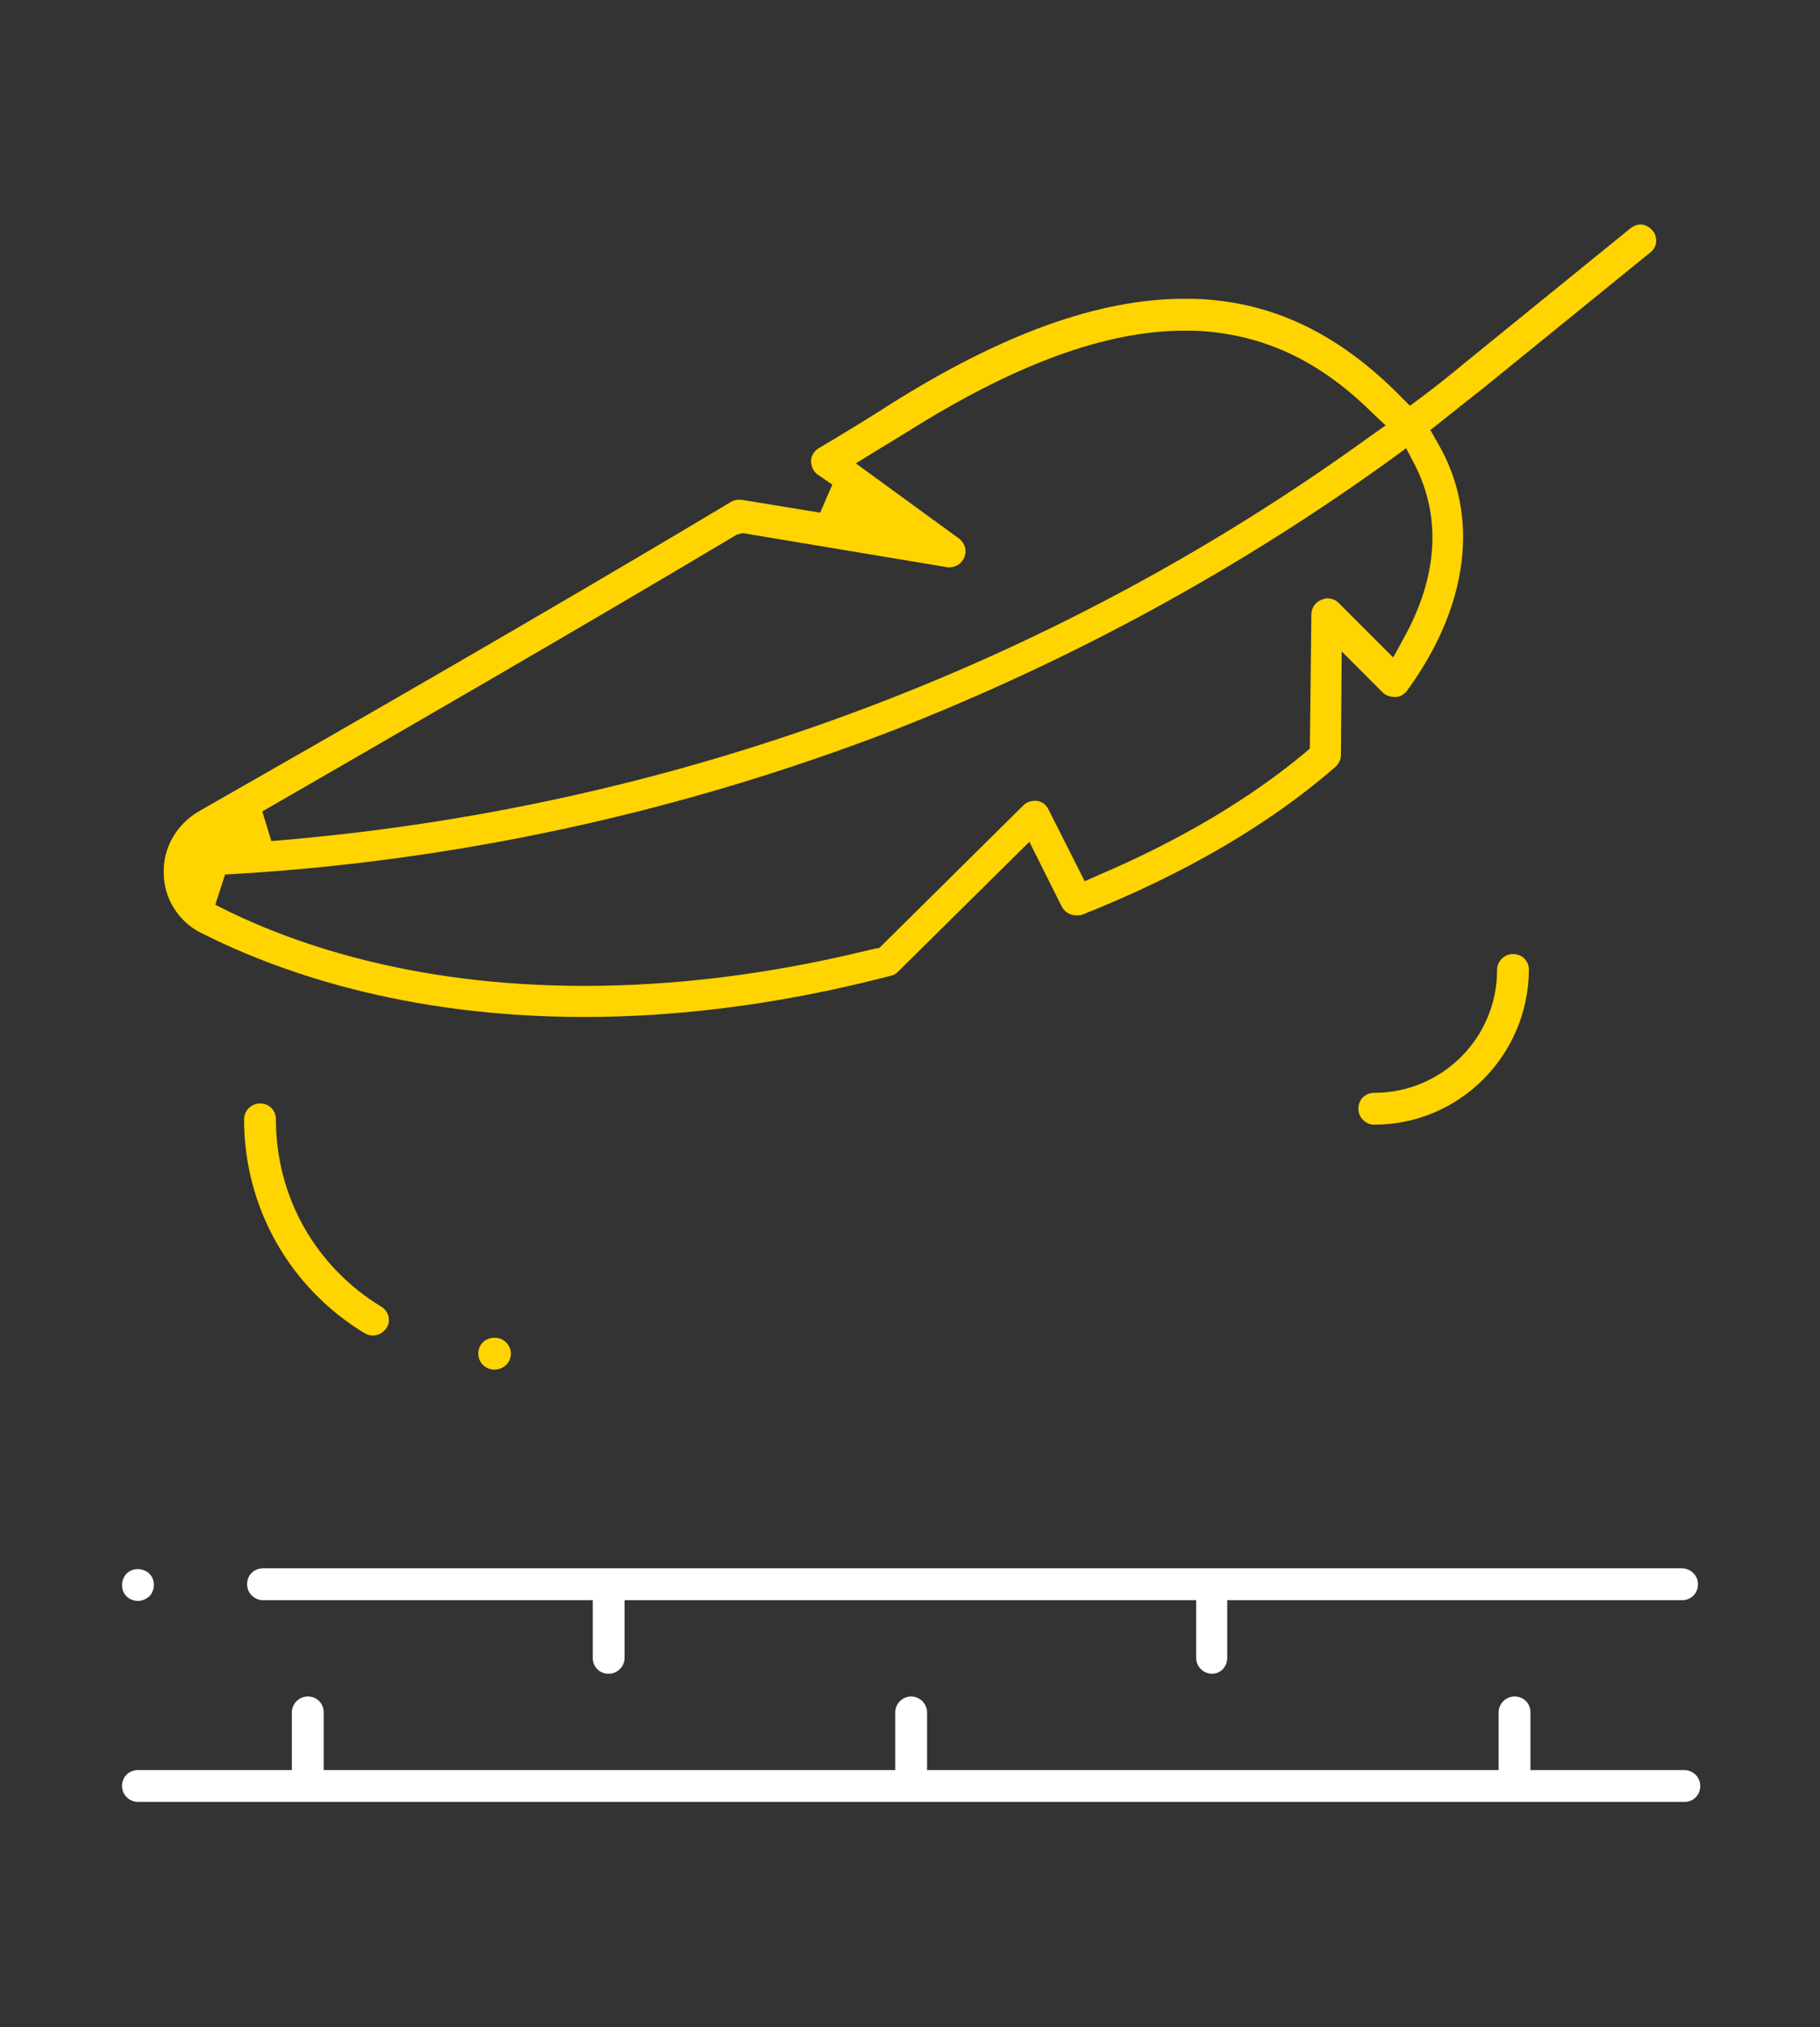 <?xml version="1.0" encoding="UTF-8"?>
<!-- Generator: Adobe Illustrator 28.0.0, SVG Export Plug-In . SVG Version: 6.00 Build 0)  -->
<svg xmlns="http://www.w3.org/2000/svg" xmlns:xlink="http://www.w3.org/1999/xlink" version="1.1" id="Layer_1" x="0px" y="0px" viewBox="0 0 240.1 267.3" style="enable-background:new 0 0 240.1 267.3;" xml:space="preserve">
<rect x="0" y="0" width="240.1" height="267.3" fill="#333333" stroke="none"/>
<style type="text/css">
	.st0{fill:#FFFFFF;}
	.st1{fill:#FFD400;}
</style>
<g>
	<path class="st0" d="M18.2,237.6c-1.1,0-2.1-0.9-2.1-2.1s0.9-2.1,2.1-2.1l20.3,0v-7.6c0-1.1,0.9-2.1,2.1-2.1s2.1,0.9,2.1,2.1l0,7.6   l75.4,0l0-7.6c0-1.1,0.9-2.1,2.1-2.1c1.1,0,2.1,0.9,2.1,2.1v7.6l75.4,0v-7.6c0-1.1,0.9-2.1,2.1-2.1s2.1,0.9,2.1,2.1v7.6h20.3   c1.1,0,2.1,0.9,2.1,2.1s-0.9,2.1-2.1,2.1L18.2,237.6z"></path>
	<path class="st0" d="M159.9,220.7c-1.1,0-2.1-0.9-2.1-2.1l0-7.6l-75.4,0v7.6c0,1.1-0.9,2.1-2.1,2.1s-2.1-0.9-2.1-2.1l0-7.6l-43.5,0   c-1.1,0-2.1-0.9-2.1-2.1s0.9-2.1,2.1-2.1l187.2,0c1.1,0,2.1,0.9,2.1,2.1s-0.9,2.1-2.1,2.1l-60,0v7.6   C161.9,219.8,161,220.7,159.9,220.7z"></path>
	<path class="st0" d="M18.2,211.1c-0.5,0-1.1-0.2-1.5-0.6c-0.4-0.4-0.6-0.9-0.6-1.5c0-0.5,0.2-1.1,0.6-1.5c0.4-0.4,0.9-0.6,1.5-0.6   c0.5,0,1.1,0.2,1.5,0.6c0.4,0.4,0.6,0.9,0.6,1.5c0,0.5-0.2,1.1-0.6,1.5C19.2,210.9,18.7,211.1,18.2,211.1z"></path>
	<path class="st1" d="M77.1,134.1c-23.9,0-40.7-6.1-50.6-11.1c-3-1.5-4.9-4.6-4.9-7.9c-0.1-3.3,1.7-6.4,4.6-8.1   c15.8-9,46-26.3,70.2-40.8c0.3-0.2,0.7-0.3,1.1-0.3c0.1,0,0.2,0,0.3,0l10.4,1.7l1.6-3.7l-1.9-1.3c-0.6-0.4-0.9-1.1-0.9-1.8   c0-0.7,0.4-1.3,1-1.7l2.2-1.3c2.8-1.7,4.3-2.6,7.1-4.4c14.9-9.4,27.7-14,38.9-14c1,0,2.1,0,3.1,0.1c9.4,0.7,17.7,4.9,25.4,12.7   l1.3,1.3l1.5-1.1c2-1.5,4-3.1,5.8-4.6l21.8-17.7c0.5-0.4,1-0.5,1.3-0.5c0.6,0,1.2,0.3,1.6,0.8c0.4,0.4,0.5,1,0.5,1.5   c-0.1,0.6-0.3,1-0.8,1.4l-21.8,17.7c-1.9,1.5-3.8,3-5.8,4.6l-1.4,1.1l0.9,1.6c5.7,9.6,4.2,21.6-4,32.8c-0.4,0.5-0.9,0.8-1.5,0.8   c-0.1,0-0.1,0-0.2,0c-0.5,0-1.1-0.2-1.5-0.6l-5.4-5.4l-0.1,13.7c0,0.6-0.3,1.1-0.7,1.5c-8.6,7.5-19.8,14.1-33.4,19.5   c-0.2,0.1-0.5,0.1-0.8,0.1c-0.8,0-1.5-0.4-1.9-1.1l-4.3-8.6l-17.4,17.2c-0.3,0.3-0.6,0.4-1,0.5c-0.8,0.2-1.6,0.4-2.4,0.6   C102,132.5,89.2,134.1,77.1,134.1z M28.4,119.3L28.4,119.3C37.9,124.2,54,130,77.1,130c11.8,0,24.2-1.5,37-4.6   c0.4-0.1,0.9-0.2,1.3-0.3l0.6-0.1l19-18.8c0.4-0.4,0.9-0.6,1.5-0.6c0.1,0,0.2,0,0.3,0c0.7,0.1,1.2,0.5,1.5,1.1l4.8,9.5l1.8-0.8   c10.8-4.6,20-10.1,27.2-16.1l0.7-0.6l0.2-17.7c0-0.8,0.5-1.6,1.3-1.9c0.3-0.1,0.5-0.2,0.8-0.2c0.6,0,1.1,0.2,1.5,0.6l7.2,7.2   l1.3-2.4c4.6-8.2,5.1-16.1,1.5-23.1l-1.1-2.1l-1.9,1.4c-20.2,14.6-42.3,26.6-65.5,35.7c-28.2,10.9-57.9,17.4-88.1,19.1   c0,0-0.1,0-0.1,0c-0.1,0-0.1,0-0.2,0L28.4,119.3z M97.2,70.5C76.4,82.9,51.6,97.2,34.6,107l1.2,3.9c52.4-4.2,102.5-22.6,145-53.4   l2-1.4l-1.8-1.7c-6.8-6.7-13.8-10-21.9-10.7c-0.9-0.1-1.9-0.1-2.8-0.1c-10.4,0-22.4,4.4-36.7,13.4c-1.6,1-2.8,1.7-4.1,2.5l-2.6,1.6   l13.6,9.9c0.8,0.6,1.1,1.6,0.7,2.5c-0.3,0.8-1.1,1.3-1.9,1.3c-0.1,0-0.2,0-0.3,0l-27-4.5L97.2,70.5z"></path>
	<path class="st1" d="M65.2,180.6c-1.1,0-2.1-0.9-2.1-2.1s0.9-2.1,2.1-2.1h0.1c1.1,0,2.1,0.9,2.1,2.1S66.4,180.6,65.2,180.6   L65.2,180.6z"></path>
	<path class="st1" d="M49.2,176.1c-0.4,0-0.7-0.1-1.1-0.3c-9.9-6-15.9-16.6-15.9-28.2c0-1.1,0.9-2.1,2.1-2.1s2.1,0.9,2.1,2.1   c0,10.2,5.2,19.4,13.9,24.7c1,0.6,1.3,1.9,0.7,2.8C50.6,175.7,49.9,176.1,49.2,176.1z"></path>
	<path class="st1" d="M181.3,148.3c-1.1,0-2.1-0.9-2.1-2.1s0.9-2.1,2.1-2.1c8.9,0,16.2-7.2,16.2-16.2c0-1.1,0.9-2.1,2.1-2.1   s2.1,0.9,2.1,2.1C201.6,139.2,192.5,148.3,181.3,148.3z"></path>
</g>
</svg>
